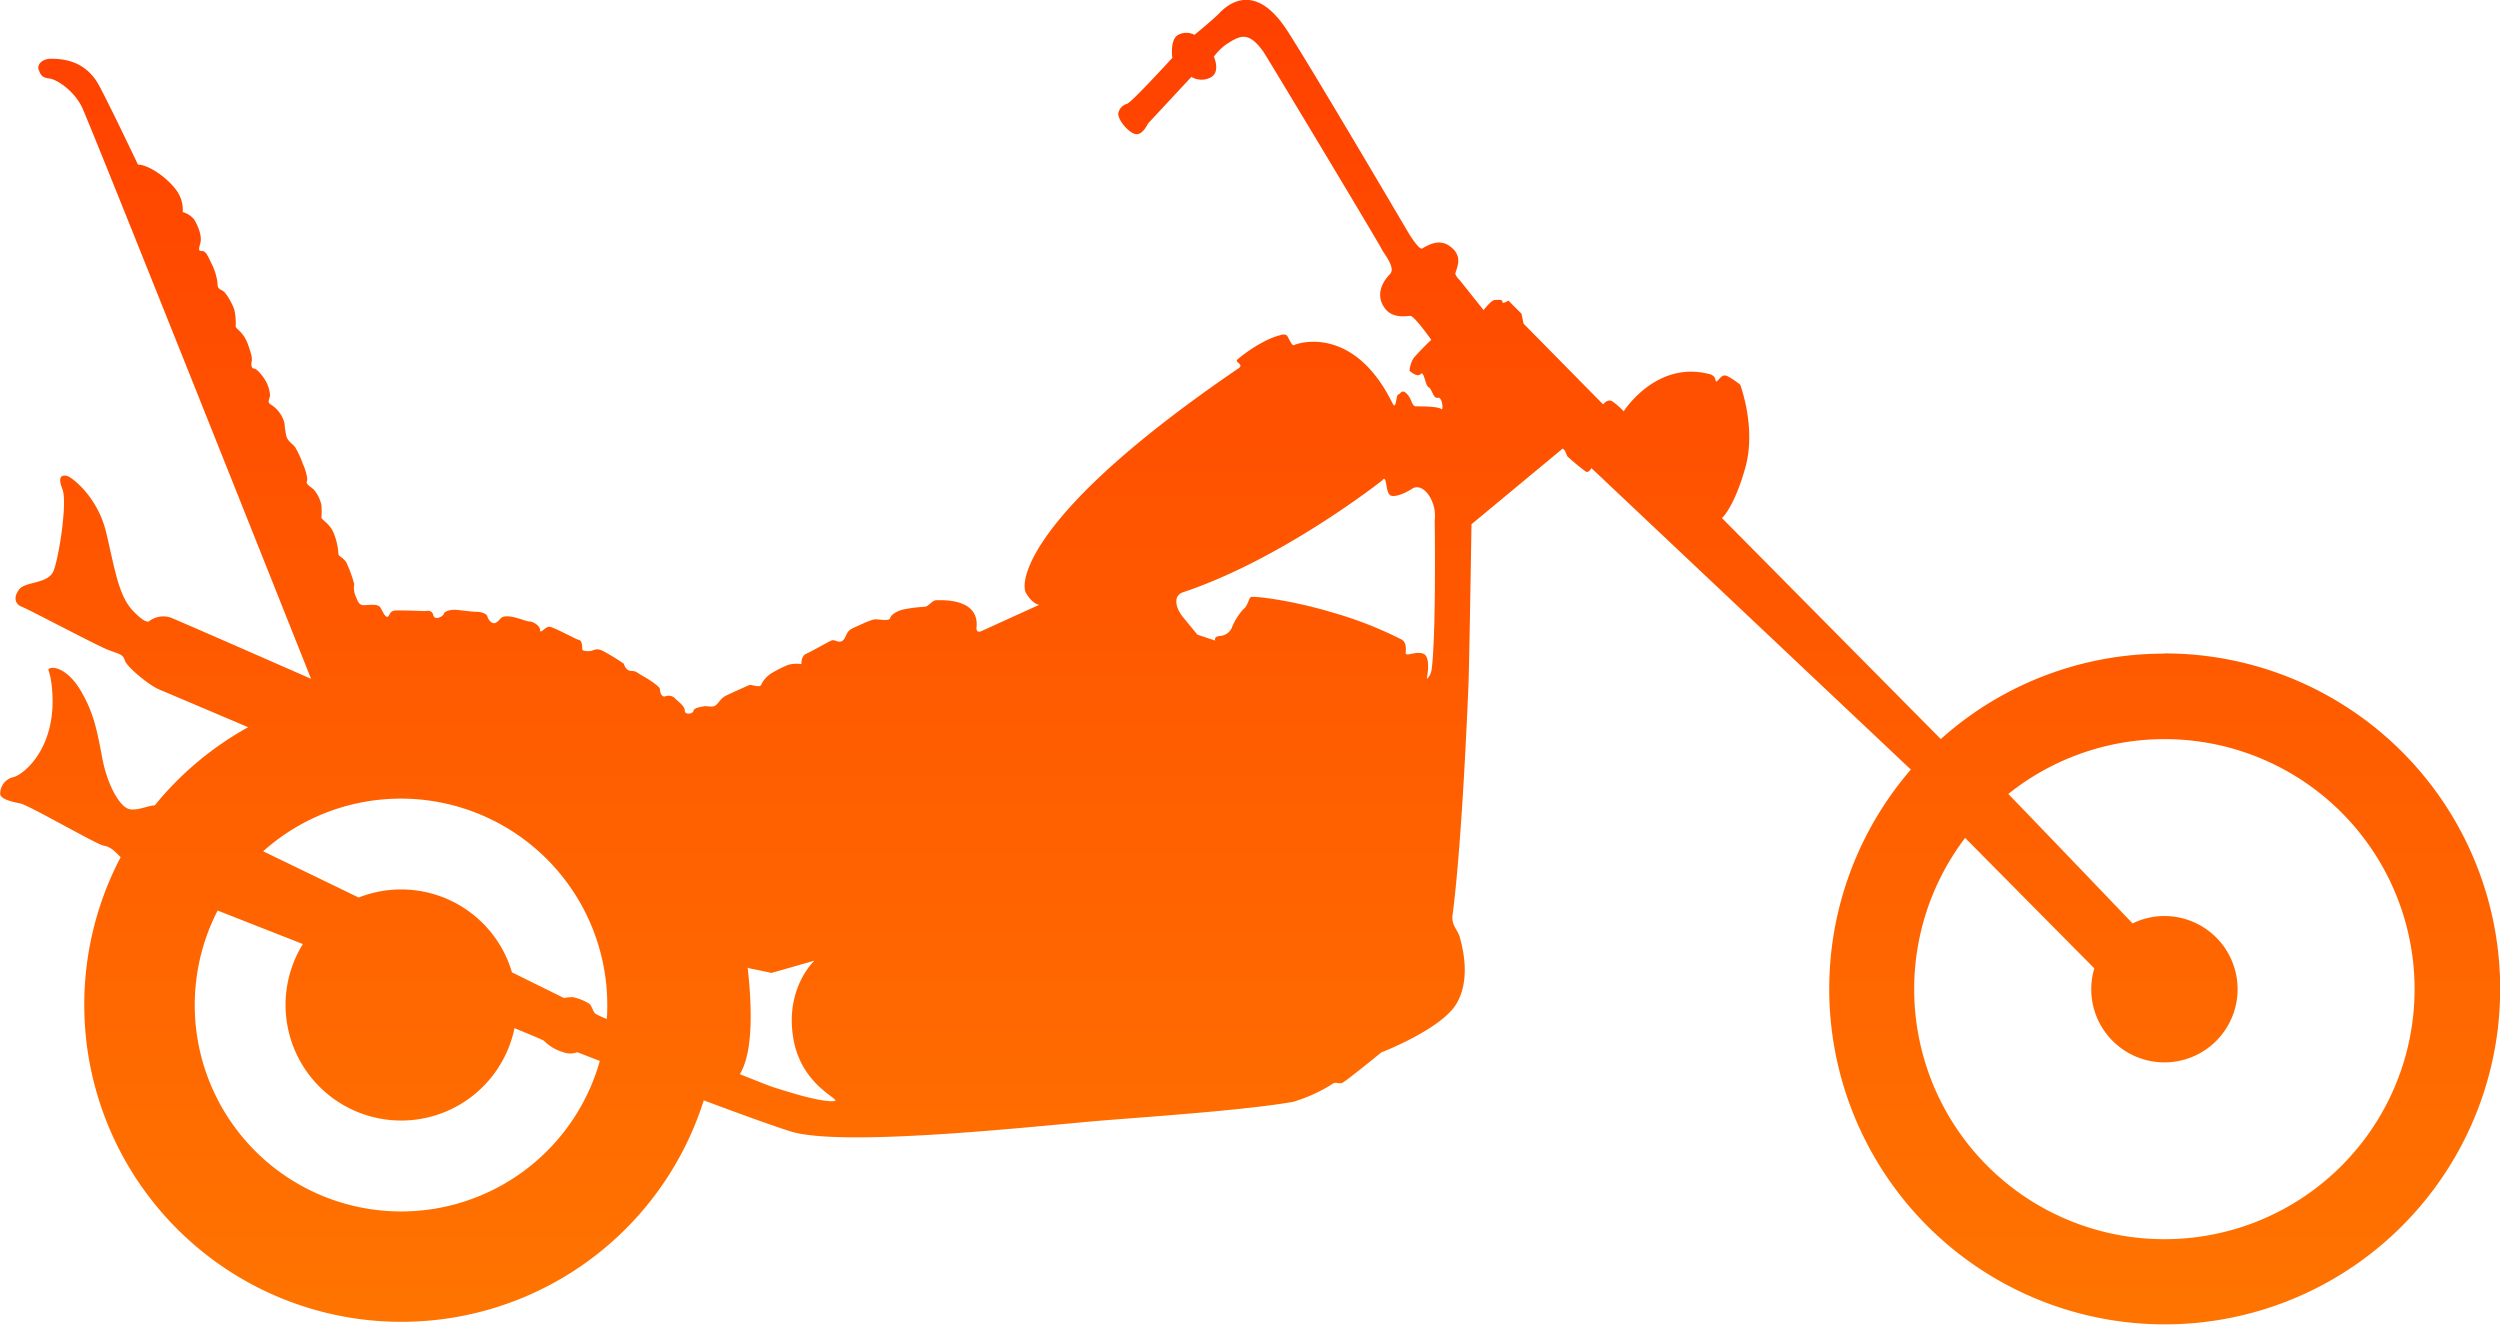 <svg id="Laag_1" data-name="Laag 1" xmlns="http://www.w3.org/2000/svg" xmlns:xlink="http://www.w3.org/1999/xlink" viewBox="0 0 489.23 259.25"><defs><style>.cls-1{fill:url(#MU_verloop);}</style><linearGradient id="MU_verloop" x1="250.11" y1="362.75" x2="250.11" y2="103.5" gradientUnits="userSpaceOnUse"><stop offset="0" stop-color="#ff7400"/><stop offset="1" stop-color="#ff4000"/></linearGradient></defs><title>Oldskool</title><path class="cls-1" d="M429.06,231.41a65.44,65.44,0,0,0-43.76,16.72l-42.83-43.25s2.36-2,4.57-9.84-1-16.26-1-16.26-2.18-1.73-2.95-1.8-1.25.93-1.65,1.16.08-1-1.31-1.4C329.6,173.9,323.24,184,323.24,184a12.93,12.93,0,0,0-2.29-2c-.87-.47-1.74.63-1.74.63l-15.57-15.8-.39-1.93-2.58-2.58s-1.16.77-1.16.26-.64-.39-1.42-.39-2.26,2-2.26,2l-4.7-5.89s-1-.94-.8-1.44c.5-1.51,1.17-3.17-.67-4.83-2.19-2-4.47-.71-5.82.09-.68.41-2.84-3.26-2.84-3.26s-19.8-33.68-23.88-39.79c-5-7.44-9.75-6.38-13-3-.92,1-4.87,4.25-4.87,4.25a3.41,3.41,0,0,0-3.18,0c-1.68.9-1.16,4.51-1.16,4.51s-8.13,8.9-8.9,9a2.35,2.35,0,0,0-1.68,1.93c0,1.42,2.32,4,3.61,4s2.19-2.06,2.19-2.06l8.52-9.16a3.82,3.82,0,0,0,3.74.13c1.91-1,.82-3.7.66-4.08a10.86,10.86,0,0,1,2.45-2.44c2.56-1.6,4.25-2.75,7.25,1.5.64.91,22.69,37.6,23.08,38.5s2.92,3.75,1.67,5c-.52.52-3.34,3.49-1,6.67,1.53,2.09,4.22,1.5,5,1.5s4.09,4.68,4.09,4.68a49.52,49.52,0,0,0-3.49,3.61,5.92,5.92,0,0,0-.77,2.45s1.55,1.41,2.19.64.9,2.32,1.55,2.58.9,2.32,1.8,2.06,1.16,2.71.65,2.2-4-.52-4.9-.52-.78-1.42-1.81-2.45-1.16,0-1.67.13-.36,3.29-1.16,1.67c-7.74-15.6-18.83-11.6-19.22-11.34s-.9-1-1.29-1.68-1.42-.26-1.42-.26c-3.74.91-8.25,4.52-8.51,4.9s1.37.88.39,1.55c-41.27,28.11-42.94,41.78-41.65,44s2.58,2.32,2.58,2.32l-11.35,5.16s-1,.52-.91-.77c.58-5.78-7-5.29-7.86-5.29s-1.55,1.29-2.32,1.29a27.33,27.33,0,0,0-4.13.52c-1.16.25-2.45,1-2.58,1.67s-1.93.26-2.83.26-2.84,1-4.39,1.68-1.29,1.8-2.06,2.45-1.55-.26-2.19,0-3.74,2.06-4.9,2.57-1,2.07-1,2.07a6,6,0,0,0-2.57.13,21.92,21.92,0,0,0-3.1,1.54,5.25,5.25,0,0,0-2.19,2.32c-.26.78-1.94-.12-2.45.13s-3.48,1.55-4.51,2.07-1.42,1.54-2.07,1.93-1.54,0-2.19.13-1.93.26-2.06.9-1.68.78-1.68,0-.77-1.42-1.8-2.32a1.75,1.75,0,0,0-2.07-.51c-.77.12-1-.91-1-1.42s-2.19-1.94-3.35-2.58-1.29-1-2.32-1-1.42-1.42-1.42-1.42a44.34,44.34,0,0,0-4-2.45c-1.55-.78-1.8,0-2.84,0s-1.29-.13-1.29-.52,0-1.55-.64-1.67-5-2.58-5.8-2.58-1.81,1.54-1.81.64-1.42-1.67-2.06-1.67-2.58-.91-4.13-1-1.42.52-2.32,1.16-1.67-.64-1.8-1.16-1.16-.9-2.2-.9-3.48-.39-4.25-.39-1.93.26-2.06.78-1.81,1.42-2.07.26-1.54-.78-1.54-.78-3.23-.13-4.65-.13-1.93-.13-2.45.91-1.16-.52-1.67-1.42-2.2-.52-3.23-.52-1.16-.64-1.67-1.8a4.11,4.11,0,0,1-.26-2.33,26.45,26.45,0,0,0-1.55-4.25c-.64-1-1.55-1.16-1.55-1.68a12.58,12.58,0,0,0-1-4.25c-.77-1.68-2.32-2.45-2.32-2.84a15.2,15.2,0,0,0,0-2.45,7,7,0,0,0-1.55-3.09c-.64-.52-1.54-1-1.29-1.55s-.38-2.58-.77-3.35a19.37,19.37,0,0,0-1.55-3.36c-.64-.77-1.42-1.16-1.68-2.06a14.44,14.44,0,0,1-.38-2.58,6.15,6.15,0,0,0-2.58-3.61c-1-.52-.26-1.16-.26-1.93a6.63,6.63,0,0,0-.9-2.84c-.52-.9-1.68-2.32-2.19-2.32s-.65-.65-.52-1.29.13-1.16-.77-3.61-2.45-2.84-2.33-3.48a11.92,11.92,0,0,0-.25-3c-.13-.77-1.55-3.48-2.32-3.87s-1-.52-1-1.55a11.66,11.66,0,0,0-1.29-4c-.64-1.42-1-2.07-1.54-2.2s-1.08.3-.56-1.42-.69-3.95-1.2-4.81A4.51,4.51,0,0,0,41.26,145a6.5,6.5,0,0,0-1.54-4.65c-1.9-2.4-5.33-4.64-7.23-4.64h0s-5-10.57-7.55-15.38S18.17,115,15.5,115c-1.92,0-2.78,1.28-2.43,2.14s.51,1.55,2.06,1.72,4.81,2.41,6.36,5.5S66.37,236.34,66.37,236.34s-25.45-11.18-27.51-12a4.62,4.62,0,0,0-4.13.69s-.52.86-3.27-2.07S28,215,26.3,207.79s-6.87-11-7.73-11.17-1.89,0-.86,2.58-.69,13.41-1.72,16-5.5,2.06-6.71,3.61-.86,2.92.52,3.44,14.61,7.56,16.85,8.42,2.92.86,3.27,2.06,4.64,4.82,6.7,5.68c1.63.68,12.82,5.44,17.44,7.4a62.57,62.57,0,0,0-18.28,15.3h0c-1.37,0-3.95,1.38-5.5.52s-3.78-4.47-4.81-10-1.72-8.77-4.13-12.9-5.16-4.81-6-4.47,0,0,.35,4.13c1,11.39-5.51,16.68-7.57,17.19a3.3,3.3,0,0,0-2.58,3.27c0,1,2.23,1.55,3.95,1.89s15,8.08,16.34,8.26,2.41,1.37,3.09,2.06l.19.19a62.06,62.06,0,1,0,114.11,47.58c6.7,2.51,13.14,4.85,16.89,6.05,10.43,3.32,50.21-1.25,61.69-2.15s28-2.07,36.75-3.61a30.81,30.81,0,0,0,7.48-3.36c.9-.77,1.41,0,2.19-.38s7.61-5.94,7.61-5.94,11.73-4.51,14.7-9.54,1-11.61.64-13-1.67-2.3-1.42-4.26c1.81-14.05,2.84-38.81,3.1-44.62.14-3.2.4-18.69.61-31.93l17.86-14.82.45.45.43,1.07a46.47,46.47,0,0,0,3.63,3c.62.31,1.09-.69,1.09-.69l62.52,59a65.65,65.65,0,1,0,49.66-22.73ZM105.69,293.78a22.61,22.61,0,0,0-30-14.64L57,270.09a40.39,40.39,0,0,1,67.34,30.08c0,.92,0,1.83-.11,2.73a19.31,19.31,0,0,1-2.19-1c-.69-.69-.69-1.72-1.38-2.07a9.75,9.75,0,0,0-3.09-1.2,10.17,10.17,0,0,0-1.72.17ZM84,340.57a40.39,40.39,0,0,1-35.91-58.88l16.68,6.55a22.63,22.63,0,1,0,41.41,16.46c3.48,1.43,5.63,2.34,5.77,2.48a8.76,8.76,0,0,0,3.78,2.23,3.93,3.93,0,0,0,2.75,0l4.4,1.71A40.39,40.39,0,0,1,84,340.57ZM168.33,319c-3.1,0-9.29-2.06-11.52-2.75-.58-.18-3.1-1.17-6.53-2.55,2.67-4.3,2.37-13.42,1.53-20.84a4,4,0,0,0,.53.18c1,.17,4.12.86,4.12.86l8.43-2.41s-5.85,5.33-4.13,15.3S171.42,319,168.33,319ZM285.7,234.23c-.19,1.67-1,2.11-1,2.11s.91-4.26-.64-4.9-3.61.77-3.48-.26,0-2.19-.91-2.58a74.22,74.22,0,0,0-13.15-5.16c-8.51-2.58-15.86-3.35-16.25-3.09s-.64,1.8-1.41,2.32a11.8,11.8,0,0,0-2.33,3.74,2.75,2.75,0,0,1-2.32,1.55c-1.29.12-.9.9-.9.9l-3.48-1.16s-2.4-2.9-2.85-3.47c-1.61-2-1.81-4.22,0-4.82,19.61-6.54,39-21.89,39-21.89,1.06-1.44.51,2.71,1.8,3s3.48-1,4.13-1.42,2.06-.52,3.35,1.55a7.29,7.29,0,0,1,1,4.68S286.57,226.66,285.7,234.23ZM429.06,346a48.93,48.93,0,0,1-39-78.53L415.34,293a14.48,14.48,0,0,0-.6,4.08,14.32,14.32,0,1,0,14.32-14.32,14.13,14.13,0,0,0-6.23,1.45c-8-8.37-17.72-18.51-24.32-25.34A48.93,48.93,0,1,1,429.06,346Z" transform="translate(-5.5 -103.5)"/></svg>